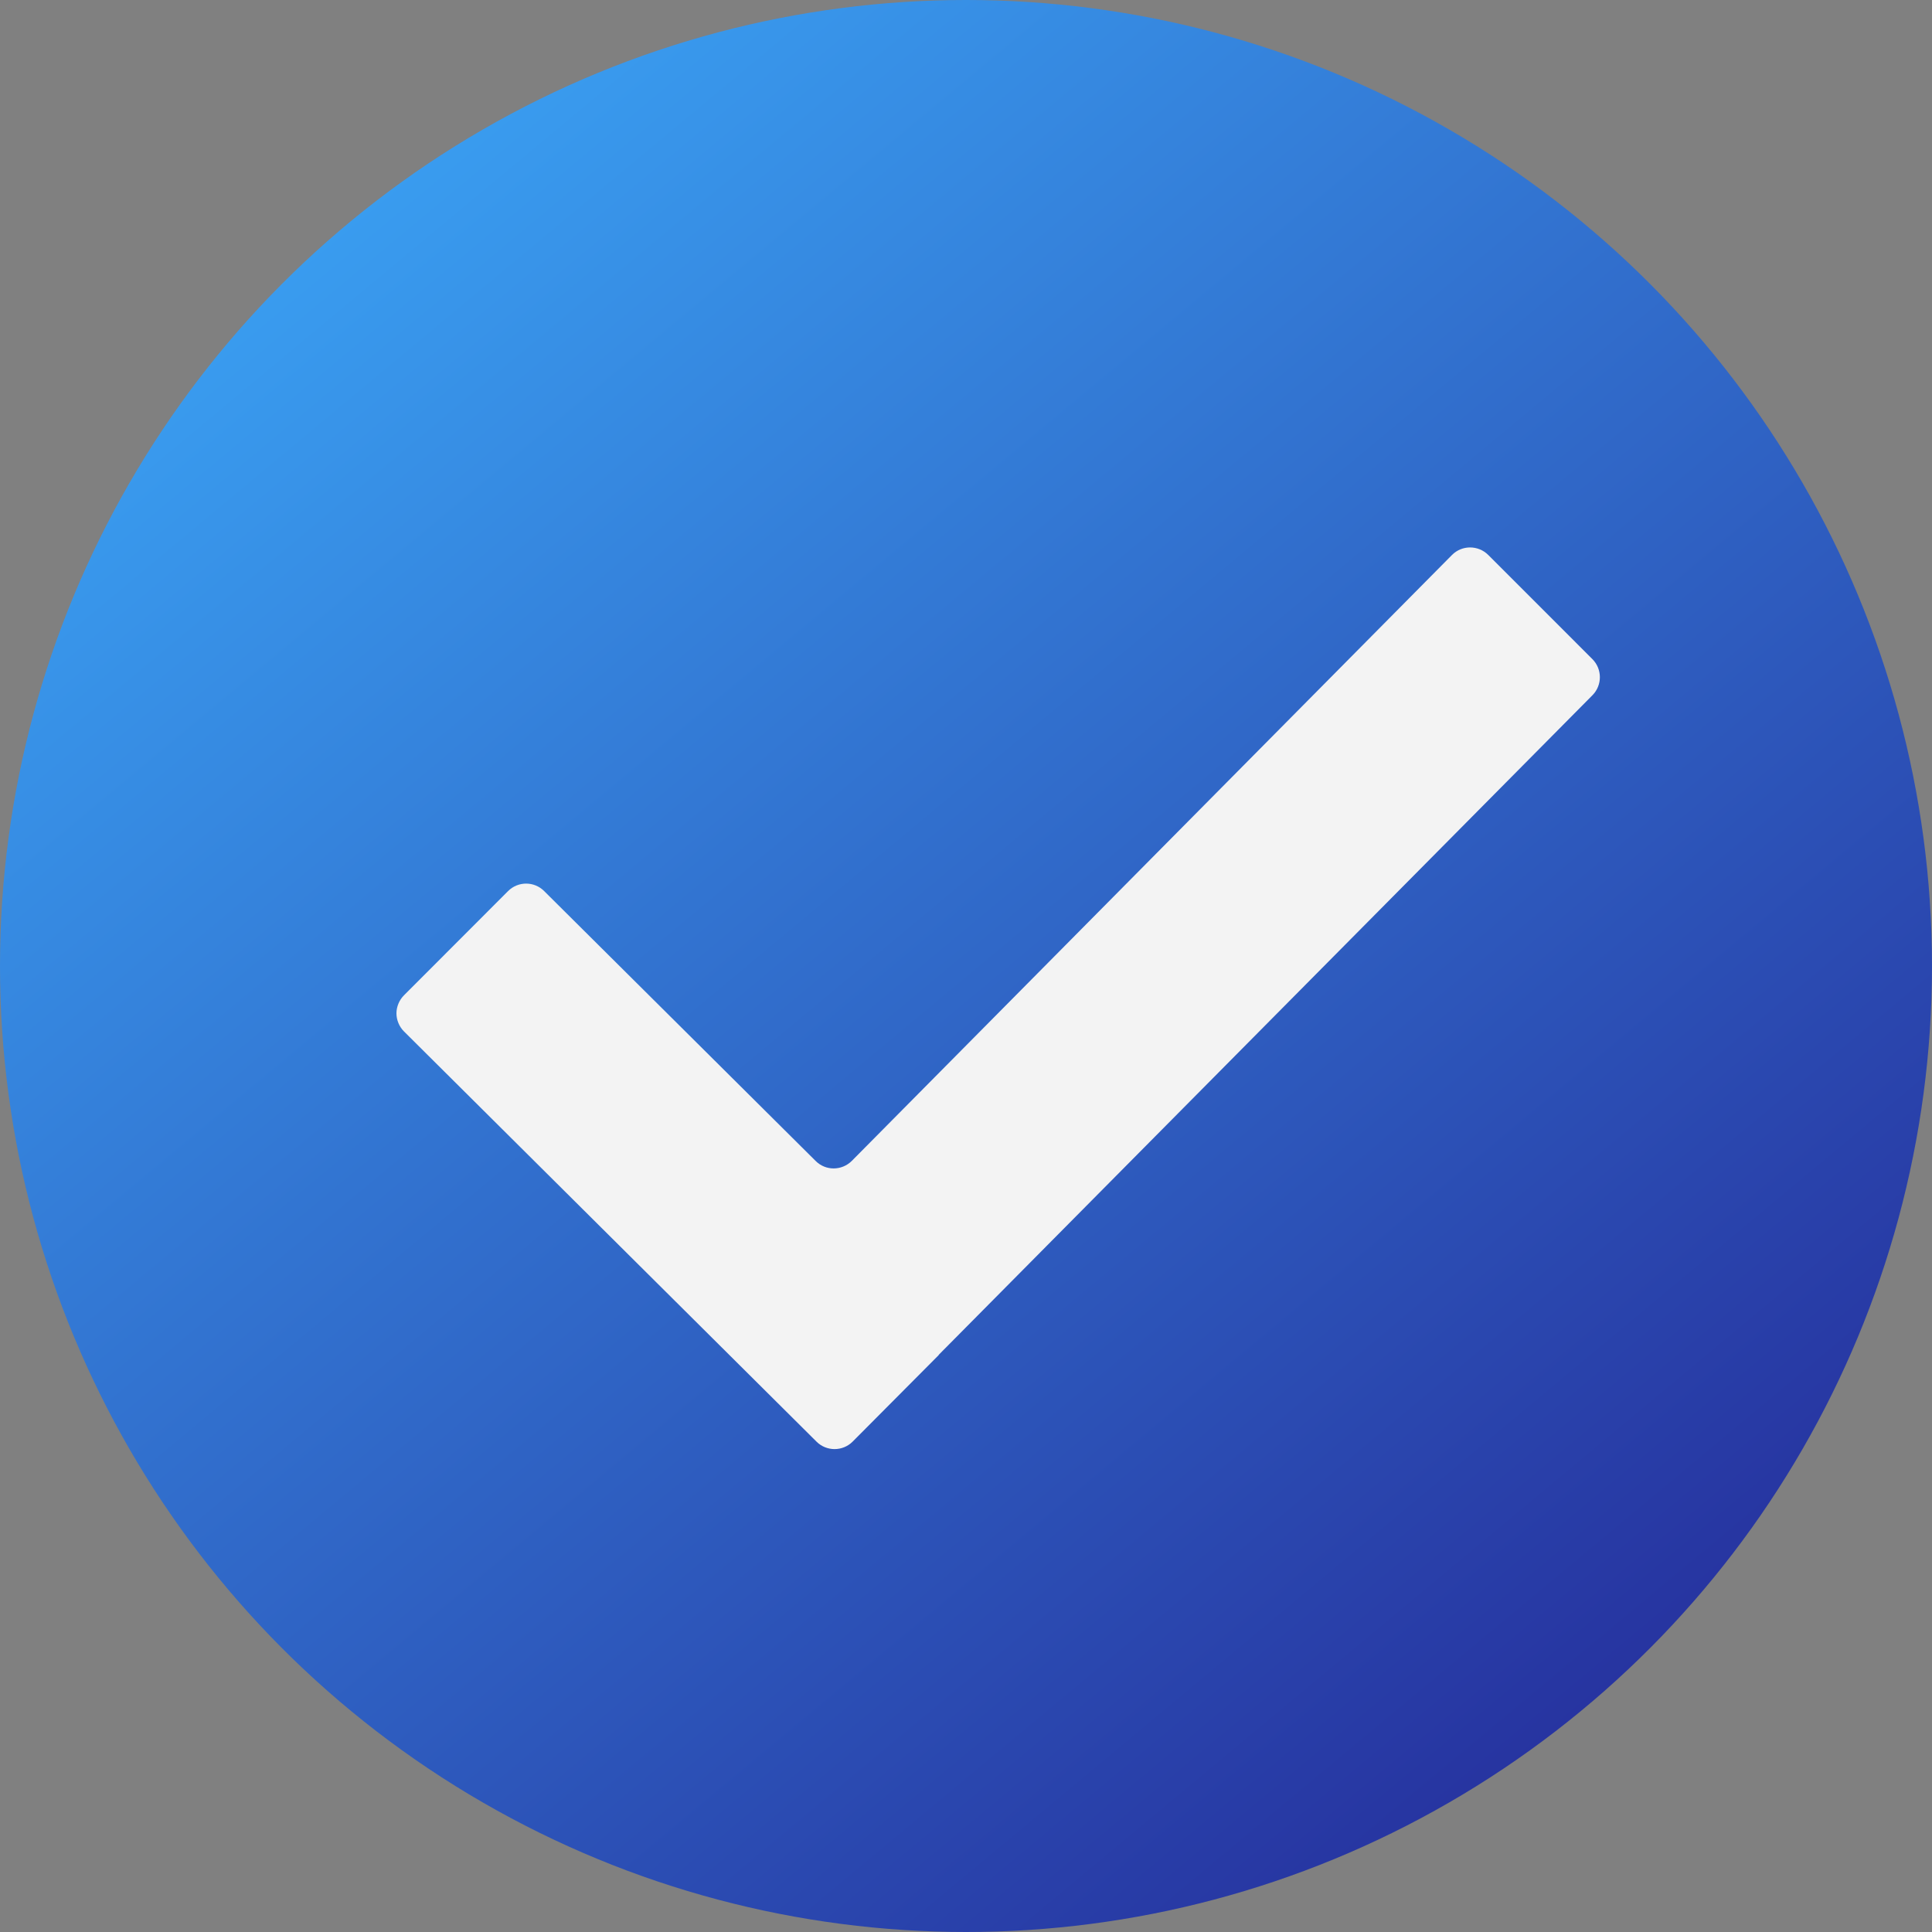 <?xml version="1.0" encoding="UTF-8"?> <svg xmlns="http://www.w3.org/2000/svg" width="30" height="30" viewBox="0 0 30 30" fill="none"><rect x="0" y="0" width="30" height="30" fill="#808080" stroke="none"/> <circle cx="15" cy="15" r="15" fill="url(#paint0_linear_4_9)"></circle> <g clip-path="url(#clip0_4_9)"> <path d="M12.679 22.386L6.273 16.016C6.236 15.979 6.207 15.935 6.187 15.887C6.167 15.839 6.156 15.787 6.156 15.735C6.156 15.683 6.167 15.632 6.187 15.584C6.207 15.536 6.236 15.492 6.273 15.455L7.89 13.836C8.045 13.682 8.295 13.682 8.449 13.836L12.666 18.028C12.821 18.183 13.072 18.181 13.227 18.026L22.546 8.618C22.7 8.462 22.952 8.462 23.108 8.616L24.727 10.235C24.881 10.39 24.881 10.639 24.729 10.794L14.576 21.038L14.578 21.04L13.239 22.386C13.085 22.54 12.833 22.54 12.679 22.386Z" fill="#F3F3F3"></path> </g> <defs> <linearGradient id="paint0_linear_4_9" x1="0" y1="0" x2="25" y2="30" gradientUnits="userSpaceOnUse"> <stop stop-color="#3DB1FF"></stop> <stop offset="1" stop-color="#252A99"></stop> </linearGradient> <clipPath id="clip0_4_9"> <rect width="23" height="23" fill="white" transform="translate(4 4)"></rect> </clipPath> </defs> </svg> 